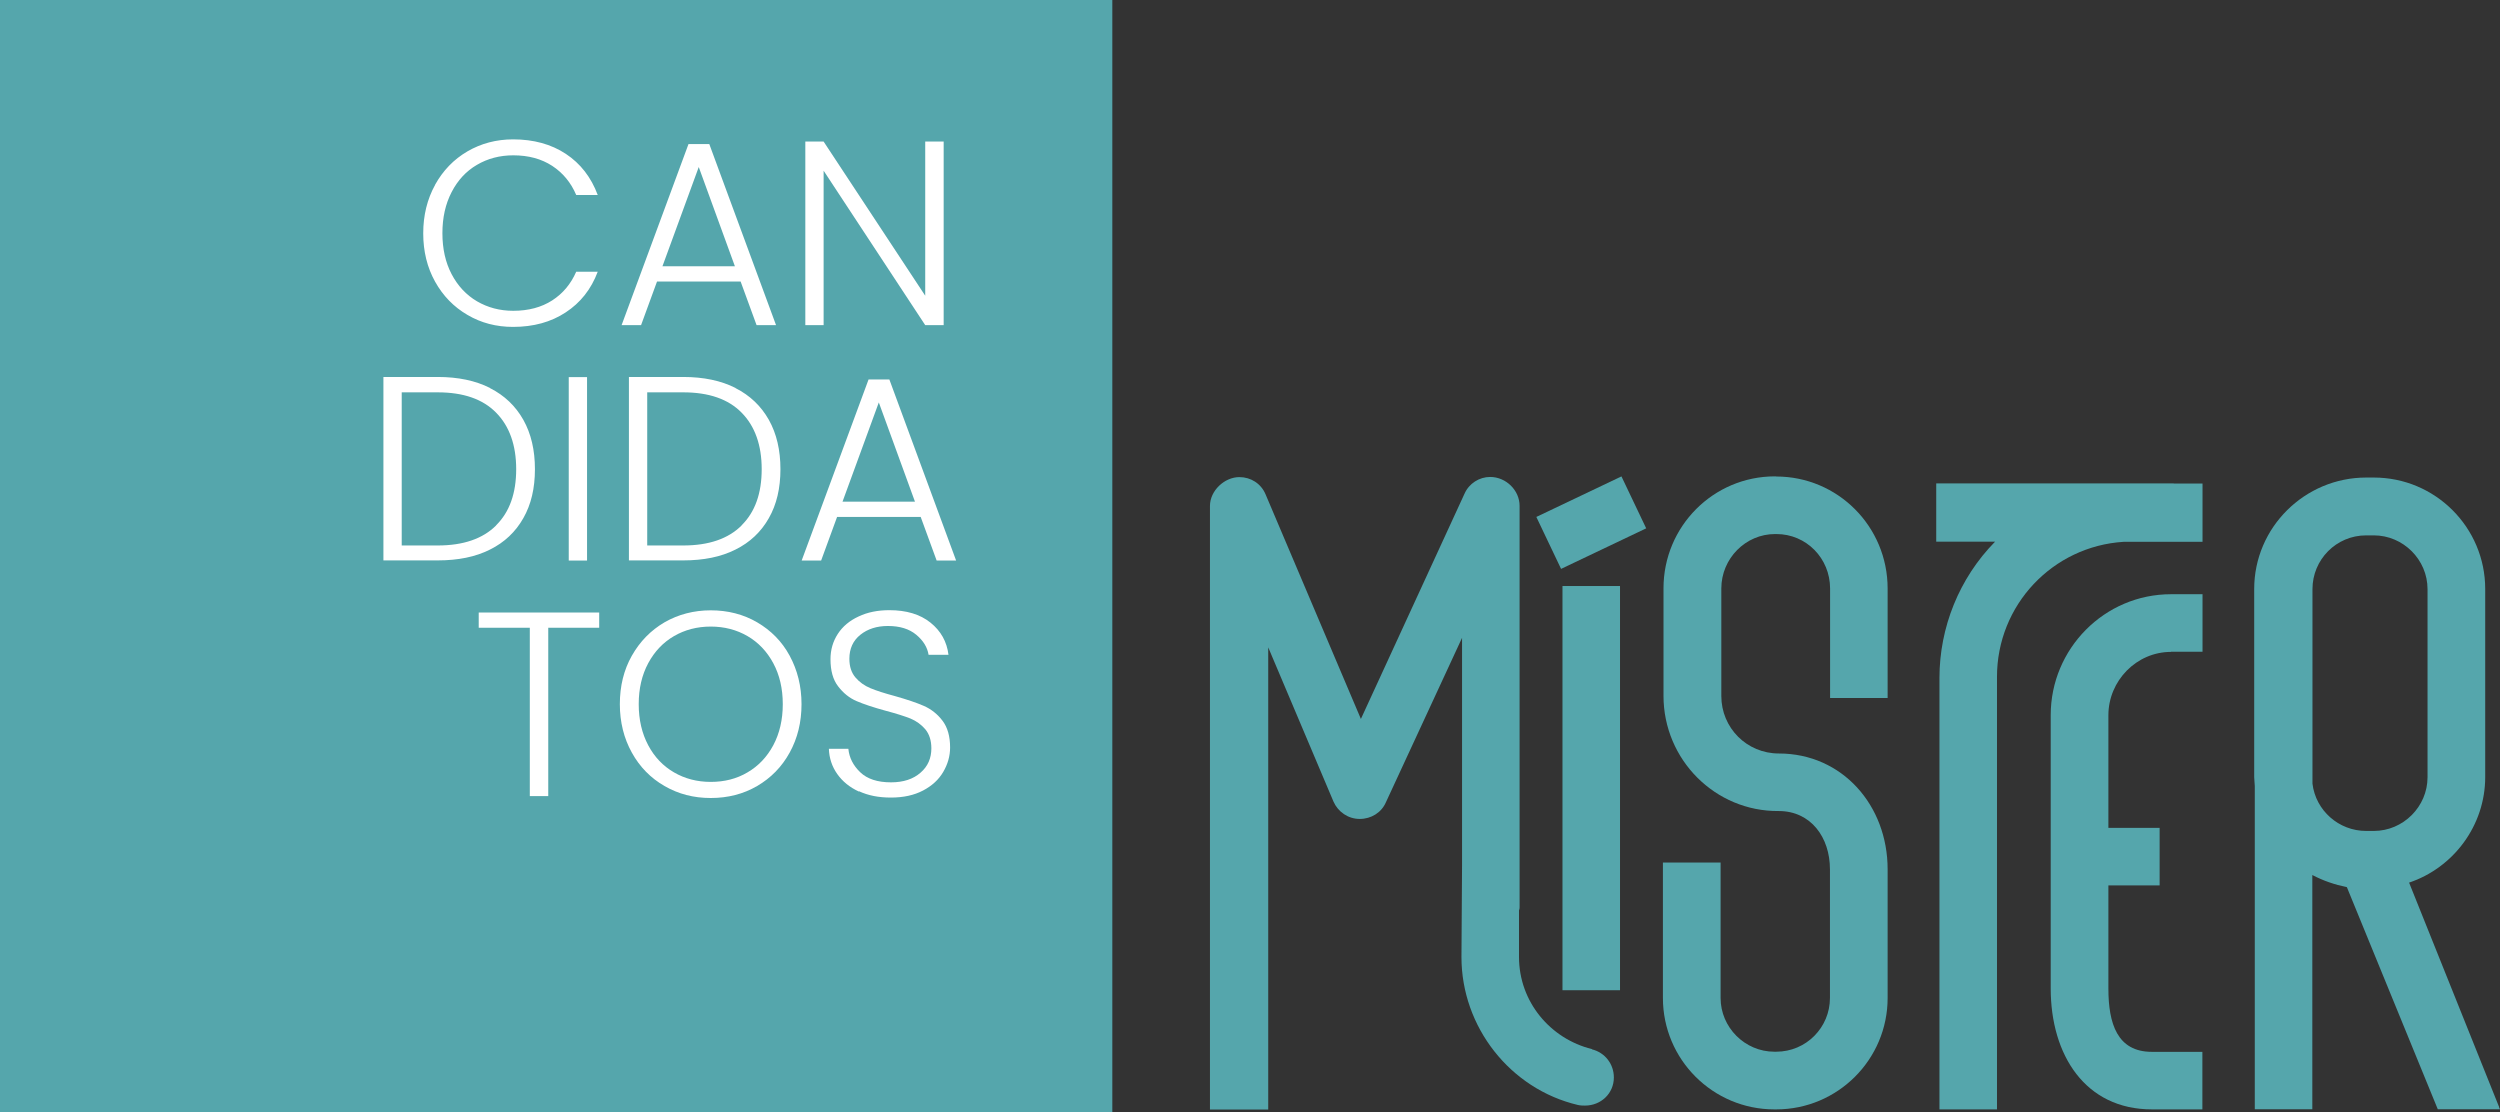 <?xml version="1.0" encoding="UTF-8"?>
<svg id="Capa_2" data-name="Capa 2" xmlns="http://www.w3.org/2000/svg" viewBox="0 0 170.77 75.98">
  <rect x="0" y="0" width="170.77" height="75.98" fill="#333333" stroke="none"/>
  <defs>
    <style>
      .cls-1 {
        fill: #55a6ac;
      }

      .cls-2 {
        fill: #fff;
      }
    </style>
  </defs>
  <g id="Capa_1-2" data-name="Capa 1">
    <g>
      <rect class="cls-1" x="106.73" y="40.03" width="3.93" height="27.61"/>
      <rect class="cls-1" x="105.48" y="33.73" width="6.44" height="3.93" transform="translate(-4.79 50.22) rotate(-25.47)"/>
      <path class="cls-1" d="M121.33,32.54h-.09c-4.2,0-7.61,3.41-7.61,7.65v7.34c0,4.37,3.54,7.91,7.87,7.87,2.19,0,3.5,1.79,3.5,3.98v8.79c0,2.01-1.62,3.67-3.67,3.67h-.13c-2.01,0-3.67-1.66-3.67-3.67v-9.25h-3.94v9.25c0,4.2,3.41,7.61,7.61,7.61h.13c4.2,0,7.61-3.41,7.61-7.61v-8.79c0-4.37-3.1-7.91-7.43-7.91-2.19,0-3.93-1.75-3.93-3.93v-7.34c0-2.05,1.66-3.72,3.67-3.72h.09c2.05,0,3.67,1.66,3.67,3.72v7.48h3.93v-7.48c0-4.24-3.41-7.65-7.61-7.65"/>
      <path class="cls-1" d="M148.48,33.02h-16.22v3.98h4.02c-2.45,2.49-3.8,5.86-3.8,9.31v29.47h3.93v-29.55c0-4.9,3.8-8.92,8.66-9.22h5.38v-3.98h-1.97Z"/>
      <path class="cls-1" d="M148.3,44.52h2.15v-3.93h-2.15c-4.55,0-8.22,3.72-8.22,8.26v18.67c0,4.55,2.36,8.26,6.91,8.26h3.45v-3.93h-3.45c-2.36,0-2.97-1.92-2.97-4.33v-7.04h3.5v-3.93h-3.5v-7.69c0-2.36,1.92-4.33,4.28-4.33"/>
      <path class="cls-1" d="M161.63,56.76c-1.88,0-3.45-1.4-3.67-3.23v-13.29c0-2.01,1.62-3.67,3.67-3.67h.52c2.01,0,3.67,1.66,3.67,3.67v12.85c0,2.01-1.66,3.67-3.67,3.67h-.52ZM170.71,75.62l-6.15-15.33c3.02-1.01,5.2-3.89,5.2-7.21v-12.85c0-4.2-3.41-7.61-7.61-7.61h-.52c-4.2,0-7.65,3.41-7.65,7.61v12.85c0,.22.04.44.04.61v22.08h3.93v-16c.74.39,1.53.66,2.36.83l6.21,15.17h4.24c-.02-.05-.03-.1-.06-.15"/>
      <path class="cls-1" d="M108.74,71.66c-2.84-.7-4.98-3.23-4.98-6.29v-3.19c.04-.09.04-.17.04-.22v-27.41c0-1.05-.92-1.97-2.01-1.97-.74,0-1.44.44-1.75,1.14l-7.08,15.39-6.51-15.34c-.31-.74-1.01-1.18-1.79-1.18-1.01,0-2.01.92-2.01,1.97v41.23h3.98v-31.57l4.46,10.54c.31.7,1,1.18,1.79,1.18s1.49-.44,1.79-1.14l5.2-11.23v15.56l-.04,6.25c0,4.76,3.32,9.01,7.96,10.1.18.04.35.04.48.04,1.09,0,1.97-.83,1.97-1.92,0-.92-.61-1.7-1.49-1.92"/>
      <rect class="cls-1" width="75.98" height="75.98"/>
      <path class="cls-2" d="M29.72,12.62c.54-.97,1.27-1.73,2.21-2.28.93-.54,1.97-.82,3.12-.82,1.4,0,2.6.33,3.6.99,1,.66,1.73,1.6,2.18,2.81h-1.47c-.36-.85-.91-1.51-1.64-1.99-.74-.48-1.62-.72-2.66-.72-.92,0-1.75.22-2.48.65-.74.43-1.31,1.05-1.73,1.86-.42.81-.63,1.74-.63,2.81s.21,2,.63,2.8c.42.8,1,1.42,1.73,1.85.74.43,1.56.65,2.48.65,1.04,0,1.93-.24,2.66-.71s1.28-1.13,1.64-1.96h1.47c-.45,1.2-1.18,2.12-2.19,2.78-1,.66-2.2.99-3.59.99-1.15,0-2.19-.27-3.12-.82-.93-.54-1.67-1.3-2.21-2.27-.54-.97-.81-2.07-.81-3.3s.27-2.33.81-3.31"/>
      <path class="cls-2" d="M50.2,18.19l-2.47-6.78-2.48,6.78h4.95ZM50.58,19.23h-5.7l-1.09,2.98h-1.33l4.57-12.37h1.42l4.56,12.37h-1.33l-1.09-2.98Z"/>
      <polygon class="cls-2" points="64.46 22.21 63.2 22.21 56.26 11.66 56.26 22.21 55.01 22.21 55.01 9.67 56.26 9.67 63.2 20.2 63.2 9.67 64.46 9.67 64.46 22.21"/>
      <path class="cls-2" d="M33.89,35.88c.92-.91,1.37-2.19,1.37-3.83s-.46-2.94-1.37-3.86c-.91-.93-2.24-1.39-3.99-1.39h-2.46v10.46h2.46c1.75,0,3.08-.46,3.99-1.37M33.47,26.51c.99.5,1.75,1.23,2.28,2.17.53.95.79,2.07.79,3.37s-.26,2.41-.79,3.34c-.53.94-1.29,1.66-2.28,2.15-.99.5-2.18.74-3.57.74h-3.71v-12.53h3.71c1.39,0,2.58.25,3.57.75"/>
      <rect class="cls-2" x="38.85" y="25.76" width="1.25" height="12.53"/>
      <path class="cls-2" d="M50.66,35.88c.92-.91,1.37-2.19,1.37-3.83s-.46-2.94-1.37-3.86c-.91-.93-2.24-1.39-3.99-1.39h-2.46v10.46h2.46c1.75,0,3.08-.46,3.99-1.37M50.24,26.51c.99.5,1.75,1.23,2.28,2.17.53.95.79,2.07.79,3.37s-.26,2.41-.79,3.34c-.53.94-1.29,1.66-2.28,2.15-.99.5-2.18.74-3.57.74h-3.71v-12.53h3.71c1.39,0,2.58.25,3.57.75"/>
      <path class="cls-2" d="M62.5,34.27l-2.47-6.78-2.48,6.78h4.95ZM62.88,35.31h-5.7l-1.09,2.98h-1.33l4.57-12.37h1.42l4.56,12.37h-1.33l-1.09-2.98Z"/>
      <polygon class="cls-2" points="40.93 41.84 40.93 42.88 37.45 42.88 37.45 54.38 36.19 54.38 36.19 42.88 32.7 42.88 32.7 41.84 40.93 41.84"/>
      <path class="cls-2" d="M51.06,52.76c.74-.43,1.33-1.05,1.76-1.85.43-.81.65-1.74.65-2.81s-.22-2-.65-2.8c-.43-.8-1.02-1.42-1.76-1.85-.74-.43-1.58-.65-2.51-.65s-1.77.22-2.51.65c-.74.43-1.33,1.05-1.76,1.85-.43.8-.65,1.73-.65,2.8s.22,2,.65,2.81c.43.81,1.02,1.42,1.76,1.85.74.43,1.58.65,2.51.65s1.77-.21,2.51-.65M45.39,53.69c-.94-.54-1.69-1.3-2.23-2.28-.54-.97-.82-2.08-.82-3.31s.27-2.34.82-3.31,1.29-1.73,2.23-2.28c.94-.54,2-.82,3.16-.82s2.23.27,3.17.82,1.69,1.3,2.22,2.28.81,2.08.81,3.31-.27,2.33-.81,3.31c-.54.98-1.28,1.73-2.22,2.28s-2,.82-3.17.82-2.21-.27-3.16-.82"/>
      <path class="cls-2" d="M58.67,54.07c-.63-.29-1.12-.69-1.48-1.2-.36-.51-.55-1.09-.57-1.72h1.33c.06.61.33,1.14.81,1.6.48.46,1.18.69,2.1.69.85,0,1.52-.22,2.02-.66.5-.43.74-.99.74-1.66,0-.54-.14-.97-.41-1.3-.28-.33-.62-.57-1.02-.74-.41-.16-.97-.34-1.69-.53-.84-.23-1.5-.45-1.99-.66-.49-.21-.91-.55-1.26-1.01-.35-.45-.52-1.07-.52-1.85,0-.65.17-1.22.5-1.73.33-.51.81-.91,1.42-1.19.61-.29,1.31-.43,2.1-.43,1.16,0,2.1.28,2.81.85.71.57,1.12,1.3,1.23,2.2h-1.36c-.08-.51-.36-.97-.84-1.37-.48-.4-1.12-.6-1.94-.6-.75,0-1.38.2-1.88.6-.5.4-.75.95-.75,1.64,0,.53.14.95.41,1.27s.62.57,1.03.74c.41.17.97.35,1.68.54.81.23,1.47.45,1.97.67.5.22.93.56,1.27,1.01.35.46.52,1.07.52,1.83,0,.59-.16,1.14-.47,1.67-.31.53-.77.95-1.38,1.27-.61.32-1.34.48-2.19.48s-1.55-.14-2.18-.43"/>
    </g>
  </g>
</svg>